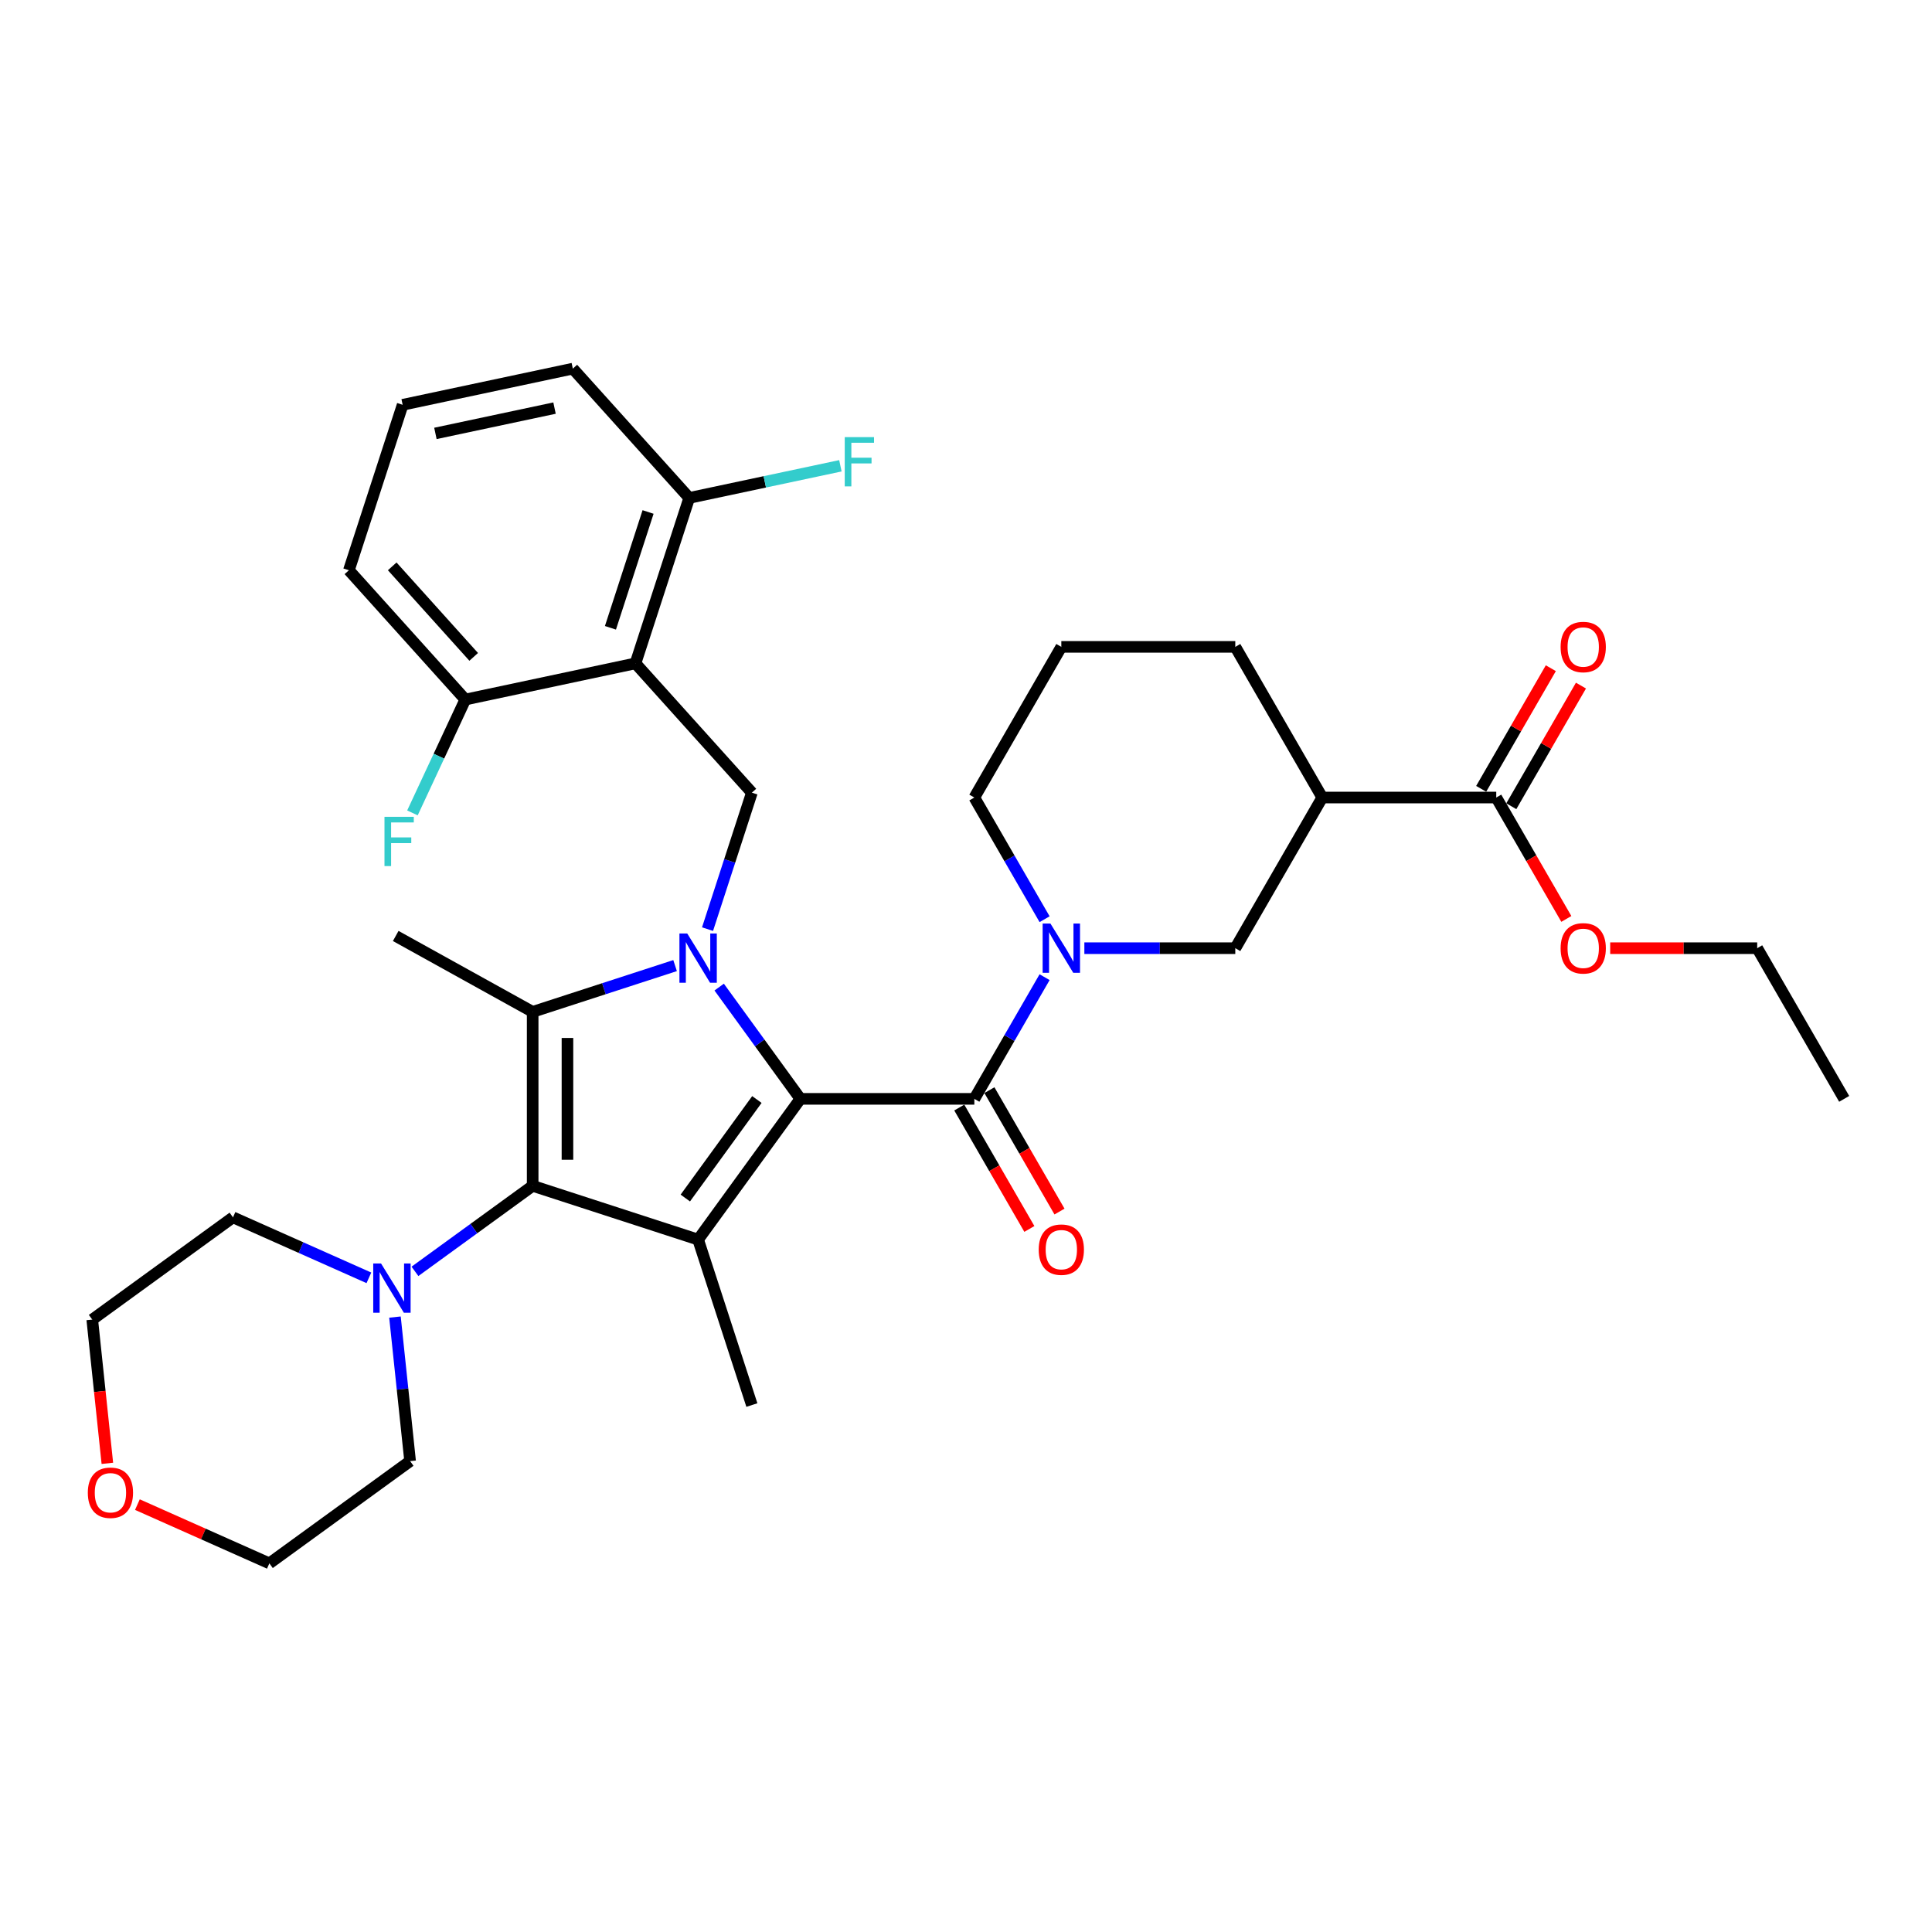 <?xml version='1.0' encoding='iso-8859-1'?>
<svg version='1.1' baseProfile='full'
              xmlns='http://www.w3.org/2000/svg'
                      xmlns:rdkit='http://www.rdkit.org/xml'
                      xmlns:xlink='http://www.w3.org/1999/xlink'
                  xml:space='preserve'
width='1000px' height='1000px' viewBox='0 0 1000 1000'>
<!-- END OF HEADER -->
<rect style='opacity:1.0;fill:#FFFFFF;stroke:none' width='1000' height='1000' x='0' y='0'> </rect>
<path class='bond-0' d='M 496.519,573.267 L 514.658,604.685' style='fill:none;fill-rule:evenodd;stroke:#000000;stroke-width:6px;stroke-linecap:butt;stroke-linejoin:miter;stroke-opacity:1' />
<path class='bond-0' d='M 514.658,604.685 L 532.798,636.103' style='fill:none;fill-rule:evenodd;stroke:#FF0000;stroke-width:6px;stroke-linecap:butt;stroke-linejoin:miter;stroke-opacity:1' />
<path class='bond-0' d='M 512.116,564.262 L 530.255,595.68' style='fill:none;fill-rule:evenodd;stroke:#000000;stroke-width:6px;stroke-linecap:butt;stroke-linejoin:miter;stroke-opacity:1' />
<path class='bond-0' d='M 530.255,595.68 L 548.394,627.098' style='fill:none;fill-rule:evenodd;stroke:#FF0000;stroke-width:6px;stroke-linecap:butt;stroke-linejoin:miter;stroke-opacity:1' />
<path class='bond-1' d='M 504.317,568.765 L 522.498,537.274' style='fill:none;fill-rule:evenodd;stroke:#000000;stroke-width:6px;stroke-linecap:butt;stroke-linejoin:miter;stroke-opacity:1' />
<path class='bond-1' d='M 522.498,537.274 L 540.679,505.784' style='fill:none;fill-rule:evenodd;stroke:#0000FF;stroke-width:6px;stroke-linecap:butt;stroke-linejoin:miter;stroke-opacity:1' />
<path class='bond-2' d='M 504.317,568.765 L 414.272,568.765' style='fill:none;fill-rule:evenodd;stroke:#000000;stroke-width:6px;stroke-linecap:butt;stroke-linejoin:miter;stroke-opacity:1' />
<path class='bond-3' d='M 561.262,490.783 L 600.324,490.783' style='fill:none;fill-rule:evenodd;stroke:#0000FF;stroke-width:6px;stroke-linecap:butt;stroke-linejoin:miter;stroke-opacity:1' />
<path class='bond-3' d='M 600.324,490.783 L 639.386,490.783' style='fill:none;fill-rule:evenodd;stroke:#000000;stroke-width:6px;stroke-linecap:butt;stroke-linejoin:miter;stroke-opacity:1' />
<path class='bond-4' d='M 540.679,475.781 L 522.498,444.291' style='fill:none;fill-rule:evenodd;stroke:#0000FF;stroke-width:6px;stroke-linecap:butt;stroke-linejoin:miter;stroke-opacity:1' />
<path class='bond-4' d='M 522.498,444.291 L 504.317,412.801' style='fill:none;fill-rule:evenodd;stroke:#000000;stroke-width:6px;stroke-linecap:butt;stroke-linejoin:miter;stroke-opacity:1' />
<path class='bond-5' d='M 774.454,412.801 L 684.409,412.801' style='fill:none;fill-rule:evenodd;stroke:#000000;stroke-width:6px;stroke-linecap:butt;stroke-linejoin:miter;stroke-opacity:1' />
<path class='bond-6' d='M 782.252,417.303 L 800.277,386.083' style='fill:none;fill-rule:evenodd;stroke:#000000;stroke-width:6px;stroke-linecap:butt;stroke-linejoin:miter;stroke-opacity:1' />
<path class='bond-6' d='M 800.277,386.083 L 818.302,354.863' style='fill:none;fill-rule:evenodd;stroke:#FF0000;stroke-width:6px;stroke-linecap:butt;stroke-linejoin:miter;stroke-opacity:1' />
<path class='bond-6' d='M 766.656,408.299 L 784.681,377.079' style='fill:none;fill-rule:evenodd;stroke:#000000;stroke-width:6px;stroke-linecap:butt;stroke-linejoin:miter;stroke-opacity:1' />
<path class='bond-6' d='M 784.681,377.079 L 802.706,345.859' style='fill:none;fill-rule:evenodd;stroke:#FF0000;stroke-width:6px;stroke-linecap:butt;stroke-linejoin:miter;stroke-opacity:1' />
<path class='bond-7' d='M 774.454,412.801 L 792.593,444.219' style='fill:none;fill-rule:evenodd;stroke:#000000;stroke-width:6px;stroke-linecap:butt;stroke-linejoin:miter;stroke-opacity:1' />
<path class='bond-7' d='M 792.593,444.219 L 810.733,475.637' style='fill:none;fill-rule:evenodd;stroke:#FF0000;stroke-width:6px;stroke-linecap:butt;stroke-linejoin:miter;stroke-opacity:1' />
<path class='bond-8' d='M 684.409,412.801 L 639.386,490.783' style='fill:none;fill-rule:evenodd;stroke:#000000;stroke-width:6px;stroke-linecap:butt;stroke-linejoin:miter;stroke-opacity:1' />
<path class='bond-9' d='M 684.409,412.801 L 639.386,334.819' style='fill:none;fill-rule:evenodd;stroke:#000000;stroke-width:6px;stroke-linecap:butt;stroke-linejoin:miter;stroke-opacity:1' />
<path class='bond-10' d='M 372.244,510.918 L 393.258,539.841' style='fill:none;fill-rule:evenodd;stroke:#0000FF;stroke-width:6px;stroke-linecap:butt;stroke-linejoin:miter;stroke-opacity:1' />
<path class='bond-10' d='M 393.258,539.841 L 414.272,568.765' style='fill:none;fill-rule:evenodd;stroke:#000000;stroke-width:6px;stroke-linecap:butt;stroke-linejoin:miter;stroke-opacity:1' />
<path class='bond-11' d='M 349.422,499.79 L 312.564,511.766' style='fill:none;fill-rule:evenodd;stroke:#0000FF;stroke-width:6px;stroke-linecap:butt;stroke-linejoin:miter;stroke-opacity:1' />
<path class='bond-11' d='M 312.564,511.766 L 275.706,523.742' style='fill:none;fill-rule:evenodd;stroke:#000000;stroke-width:6px;stroke-linecap:butt;stroke-linejoin:miter;stroke-opacity:1' />
<path class='bond-12' d='M 366.219,480.915 L 377.694,445.596' style='fill:none;fill-rule:evenodd;stroke:#0000FF;stroke-width:6px;stroke-linecap:butt;stroke-linejoin:miter;stroke-opacity:1' />
<path class='bond-12' d='M 377.694,445.596 L 389.17,410.278' style='fill:none;fill-rule:evenodd;stroke:#000000;stroke-width:6px;stroke-linecap:butt;stroke-linejoin:miter;stroke-opacity:1' />
<path class='bond-13' d='M 414.272,568.765 L 361.344,641.613' style='fill:none;fill-rule:evenodd;stroke:#000000;stroke-width:6px;stroke-linecap:butt;stroke-linejoin:miter;stroke-opacity:1' />
<path class='bond-13' d='M 391.763,569.106 L 354.714,620.1' style='fill:none;fill-rule:evenodd;stroke:#000000;stroke-width:6px;stroke-linecap:butt;stroke-linejoin:miter;stroke-opacity:1' />
<path class='bond-14' d='M 361.344,641.613 L 275.706,613.787' style='fill:none;fill-rule:evenodd;stroke:#000000;stroke-width:6px;stroke-linecap:butt;stroke-linejoin:miter;stroke-opacity:1' />
<path class='bond-15' d='M 361.344,641.613 L 389.17,727.251' style='fill:none;fill-rule:evenodd;stroke:#000000;stroke-width:6px;stroke-linecap:butt;stroke-linejoin:miter;stroke-opacity:1' />
<path class='bond-16' d='M 275.706,613.787 L 245.243,635.92' style='fill:none;fill-rule:evenodd;stroke:#000000;stroke-width:6px;stroke-linecap:butt;stroke-linejoin:miter;stroke-opacity:1' />
<path class='bond-16' d='M 245.243,635.92 L 214.779,658.053' style='fill:none;fill-rule:evenodd;stroke:#0000FF;stroke-width:6px;stroke-linecap:butt;stroke-linejoin:miter;stroke-opacity:1' />
<path class='bond-17' d='M 275.706,613.787 L 275.706,523.742' style='fill:none;fill-rule:evenodd;stroke:#000000;stroke-width:6px;stroke-linecap:butt;stroke-linejoin:miter;stroke-opacity:1' />
<path class='bond-17' d='M 293.715,600.281 L 293.715,537.249' style='fill:none;fill-rule:evenodd;stroke:#000000;stroke-width:6px;stroke-linecap:butt;stroke-linejoin:miter;stroke-opacity:1' />
<path class='bond-18' d='M 275.706,523.742 L 204.825,484.454' style='fill:none;fill-rule:evenodd;stroke:#000000;stroke-width:6px;stroke-linecap:butt;stroke-linejoin:miter;stroke-opacity:1' />
<path class='bond-19' d='M 296.491,190.805 L 208.413,209.527' style='fill:none;fill-rule:evenodd;stroke:#000000;stroke-width:6px;stroke-linecap:butt;stroke-linejoin:miter;stroke-opacity:1' />
<path class='bond-19' d='M 287.024,211.229 L 225.369,224.334' style='fill:none;fill-rule:evenodd;stroke:#000000;stroke-width:6px;stroke-linecap:butt;stroke-linejoin:miter;stroke-opacity:1' />
<path class='bond-20' d='M 296.491,190.805 L 356.743,257.722' style='fill:none;fill-rule:evenodd;stroke:#000000;stroke-width:6px;stroke-linecap:butt;stroke-linejoin:miter;stroke-opacity:1' />
<path class='bond-21' d='M 389.17,410.278 L 328.918,343.361' style='fill:none;fill-rule:evenodd;stroke:#000000;stroke-width:6px;stroke-linecap:butt;stroke-linejoin:miter;stroke-opacity:1' />
<path class='bond-22' d='M 208.413,209.527 L 180.587,295.165' style='fill:none;fill-rule:evenodd;stroke:#000000;stroke-width:6px;stroke-linecap:butt;stroke-linejoin:miter;stroke-opacity:1' />
<path class='bond-23' d='M 180.587,295.165 L 240.84,362.082' style='fill:none;fill-rule:evenodd;stroke:#000000;stroke-width:6px;stroke-linecap:butt;stroke-linejoin:miter;stroke-opacity:1' />
<path class='bond-23' d='M 203.009,293.152 L 245.185,339.994' style='fill:none;fill-rule:evenodd;stroke:#000000;stroke-width:6px;stroke-linecap:butt;stroke-linejoin:miter;stroke-opacity:1' />
<path class='bond-24' d='M 240.84,362.082 L 328.918,343.361' style='fill:none;fill-rule:evenodd;stroke:#000000;stroke-width:6px;stroke-linecap:butt;stroke-linejoin:miter;stroke-opacity:1' />
<path class='bond-25' d='M 240.84,362.082 L 227.159,391.418' style='fill:none;fill-rule:evenodd;stroke:#000000;stroke-width:6px;stroke-linecap:butt;stroke-linejoin:miter;stroke-opacity:1' />
<path class='bond-25' d='M 227.159,391.418 L 213.479,420.753' style='fill:none;fill-rule:evenodd;stroke:#33CCCC;stroke-width:6px;stroke-linecap:butt;stroke-linejoin:miter;stroke-opacity:1' />
<path class='bond-26' d='M 190.935,661.407 L 155.766,645.748' style='fill:none;fill-rule:evenodd;stroke:#0000FF;stroke-width:6px;stroke-linecap:butt;stroke-linejoin:miter;stroke-opacity:1' />
<path class='bond-26' d='M 155.766,645.748 L 120.597,630.09' style='fill:none;fill-rule:evenodd;stroke:#000000;stroke-width:6px;stroke-linecap:butt;stroke-linejoin:miter;stroke-opacity:1' />
<path class='bond-27' d='M 204.434,681.716 L 208.352,718.992' style='fill:none;fill-rule:evenodd;stroke:#0000FF;stroke-width:6px;stroke-linecap:butt;stroke-linejoin:miter;stroke-opacity:1' />
<path class='bond-27' d='M 208.352,718.992 L 212.27,756.267' style='fill:none;fill-rule:evenodd;stroke:#000000;stroke-width:6px;stroke-linecap:butt;stroke-linejoin:miter;stroke-opacity:1' />
<path class='bond-28' d='M 120.597,630.09 L 47.748,683.017' style='fill:none;fill-rule:evenodd;stroke:#000000;stroke-width:6px;stroke-linecap:butt;stroke-linejoin:miter;stroke-opacity:1' />
<path class='bond-29' d='M 47.748,683.017 L 51.658,720.221' style='fill:none;fill-rule:evenodd;stroke:#000000;stroke-width:6px;stroke-linecap:butt;stroke-linejoin:miter;stroke-opacity:1' />
<path class='bond-29' d='M 51.658,720.221 L 55.569,757.424' style='fill:none;fill-rule:evenodd;stroke:#FF0000;stroke-width:6px;stroke-linecap:butt;stroke-linejoin:miter;stroke-opacity:1' />
<path class='bond-30' d='M 71.118,778.784 L 105.269,793.989' style='fill:none;fill-rule:evenodd;stroke:#FF0000;stroke-width:6px;stroke-linecap:butt;stroke-linejoin:miter;stroke-opacity:1' />
<path class='bond-30' d='M 105.269,793.989 L 139.421,809.195' style='fill:none;fill-rule:evenodd;stroke:#000000;stroke-width:6px;stroke-linecap:butt;stroke-linejoin:miter;stroke-opacity:1' />
<path class='bond-31' d='M 139.421,809.195 L 212.27,756.267' style='fill:none;fill-rule:evenodd;stroke:#000000;stroke-width:6px;stroke-linecap:butt;stroke-linejoin:miter;stroke-opacity:1' />
<path class='bond-32' d='M 328.918,343.361 L 356.743,257.722' style='fill:none;fill-rule:evenodd;stroke:#000000;stroke-width:6px;stroke-linecap:butt;stroke-linejoin:miter;stroke-opacity:1' />
<path class='bond-32' d='M 315.964,324.95 L 335.442,265.003' style='fill:none;fill-rule:evenodd;stroke:#000000;stroke-width:6px;stroke-linecap:butt;stroke-linejoin:miter;stroke-opacity:1' />
<path class='bond-33' d='M 356.743,257.722 L 395.866,249.407' style='fill:none;fill-rule:evenodd;stroke:#000000;stroke-width:6px;stroke-linecap:butt;stroke-linejoin:miter;stroke-opacity:1' />
<path class='bond-33' d='M 395.866,249.407 L 434.988,241.091' style='fill:none;fill-rule:evenodd;stroke:#33CCCC;stroke-width:6px;stroke-linecap:butt;stroke-linejoin:miter;stroke-opacity:1' />
<path class='bond-34' d='M 833.434,490.783 L 871.478,490.783' style='fill:none;fill-rule:evenodd;stroke:#FF0000;stroke-width:6px;stroke-linecap:butt;stroke-linejoin:miter;stroke-opacity:1' />
<path class='bond-34' d='M 871.478,490.783 L 909.523,490.783' style='fill:none;fill-rule:evenodd;stroke:#000000;stroke-width:6px;stroke-linecap:butt;stroke-linejoin:miter;stroke-opacity:1' />
<path class='bond-35' d='M 639.386,334.819 L 549.34,334.819' style='fill:none;fill-rule:evenodd;stroke:#000000;stroke-width:6px;stroke-linecap:butt;stroke-linejoin:miter;stroke-opacity:1' />
<path class='bond-36' d='M 504.317,412.801 L 549.34,334.819' style='fill:none;fill-rule:evenodd;stroke:#000000;stroke-width:6px;stroke-linecap:butt;stroke-linejoin:miter;stroke-opacity:1' />
<path class='bond-37' d='M 909.523,490.783 L 954.545,568.765' style='fill:none;fill-rule:evenodd;stroke:#000000;stroke-width:6px;stroke-linecap:butt;stroke-linejoin:miter;stroke-opacity:1' />
<path  class='atom-1' d='M 537.634 646.818
Q 537.634 640.695, 540.66 637.274
Q 543.685 633.852, 549.34 633.852
Q 554.995 633.852, 558.021 637.274
Q 561.046 640.695, 561.046 646.818
Q 561.046 653.014, 557.985 656.543
Q 554.923 660.037, 549.34 660.037
Q 543.721 660.037, 540.66 656.543
Q 537.634 653.05, 537.634 646.818
M 549.34 657.156
Q 553.23 657.156, 555.319 654.562
Q 557.444 651.933, 557.444 646.818
Q 557.444 641.812, 555.319 639.291
Q 553.23 636.733, 549.34 636.733
Q 545.45 636.733, 543.325 639.255
Q 541.236 641.776, 541.236 646.818
Q 541.236 651.969, 543.325 654.562
Q 545.45 657.156, 549.34 657.156
' fill='#FF0000'/>
<path  class='atom-2' d='M 543.703 478.032
L 552.06 491.539
Q 552.888 492.872, 554.221 495.285
Q 555.553 497.698, 555.625 497.842
L 555.625 478.032
L 559.011 478.032
L 559.011 503.533
L 555.517 503.533
L 546.549 488.766
Q 545.504 487.037, 544.388 485.056
Q 543.307 483.075, 542.983 482.463
L 542.983 503.533
L 539.669 503.533
L 539.669 478.032
L 543.703 478.032
' fill='#0000FF'/>
<path  class='atom-5' d='M 355.707 483.166
L 364.064 496.673
Q 364.892 498.005, 366.225 500.418
Q 367.557 502.832, 367.629 502.976
L 367.629 483.166
L 371.015 483.166
L 371.015 508.667
L 367.521 508.667
L 358.553 493.899
Q 357.508 492.17, 356.392 490.189
Q 355.311 488.208, 354.987 487.596
L 354.987 508.667
L 351.673 508.667
L 351.673 483.166
L 355.707 483.166
' fill='#0000FF'/>
<path  class='atom-16' d='M 197.22 653.964
L 205.577 667.471
Q 206.405 668.804, 207.738 671.217
Q 209.07 673.63, 209.143 673.774
L 209.143 653.964
L 212.528 653.964
L 212.528 679.465
L 209.034 679.465
L 200.066 664.698
Q 199.021 662.969, 197.905 660.988
Q 196.824 659.007, 196.5 658.395
L 196.5 679.465
L 193.186 679.465
L 193.186 653.964
L 197.22 653.964
' fill='#0000FF'/>
<path  class='atom-20' d='M 45.455 772.642
Q 45.455 766.519, 48.48 763.097
Q 51.506 759.675, 57.16 759.675
Q 62.815 759.675, 65.841 763.097
Q 68.866 766.519, 68.866 772.642
Q 68.866 778.837, 65.805 782.367
Q 62.743 785.861, 57.16 785.861
Q 51.542 785.861, 48.48 782.367
Q 45.455 778.873, 45.455 772.642
M 57.16 782.979
Q 61.05 782.979, 63.139 780.386
Q 65.265 777.756, 65.265 772.642
Q 65.265 767.635, 63.139 765.114
Q 61.05 762.557, 57.16 762.557
Q 53.27 762.557, 51.145 765.078
Q 49.056 767.599, 49.056 772.642
Q 49.056 777.792, 51.145 780.386
Q 53.27 782.979, 57.16 782.979
' fill='#FF0000'/>
<path  class='atom-25' d='M 199.006 422.779
L 214.17 422.779
L 214.17 425.696
L 202.428 425.696
L 202.428 433.44
L 212.873 433.44
L 212.873 436.394
L 202.428 436.394
L 202.428 448.28
L 199.006 448.28
L 199.006 422.779
' fill='#33CCCC'/>
<path  class='atom-26' d='M 437.239 226.25
L 452.403 226.25
L 452.403 229.168
L 440.661 229.168
L 440.661 236.912
L 451.106 236.912
L 451.106 239.865
L 440.661 239.865
L 440.661 251.751
L 437.239 251.751
L 437.239 226.25
' fill='#33CCCC'/>
<path  class='atom-27' d='M 807.771 334.891
Q 807.771 328.768, 810.797 325.346
Q 813.822 321.925, 819.477 321.925
Q 825.132 321.925, 828.157 325.346
Q 831.183 328.768, 831.183 334.891
Q 831.183 341.086, 828.121 344.616
Q 825.06 348.11, 819.477 348.11
Q 813.858 348.11, 810.797 344.616
Q 807.771 341.122, 807.771 334.891
M 819.477 345.228
Q 823.367 345.228, 825.456 342.635
Q 827.581 340.006, 827.581 334.891
Q 827.581 329.885, 825.456 327.363
Q 823.367 324.806, 819.477 324.806
Q 815.587 324.806, 813.462 327.327
Q 811.373 329.849, 811.373 334.891
Q 811.373 340.042, 813.462 342.635
Q 815.587 345.228, 819.477 345.228
' fill='#FF0000'/>
<path  class='atom-28' d='M 807.771 490.855
Q 807.771 484.732, 810.797 481.31
Q 813.822 477.888, 819.477 477.888
Q 825.132 477.888, 828.157 481.31
Q 831.183 484.732, 831.183 490.855
Q 831.183 497.05, 828.121 500.58
Q 825.06 504.074, 819.477 504.074
Q 813.858 504.074, 810.797 500.58
Q 807.771 497.086, 807.771 490.855
M 819.477 501.192
Q 823.367 501.192, 825.456 498.599
Q 827.581 495.969, 827.581 490.855
Q 827.581 485.848, 825.456 483.327
Q 823.367 480.77, 819.477 480.77
Q 815.587 480.77, 813.462 483.291
Q 811.373 485.812, 811.373 490.855
Q 811.373 496.005, 813.462 498.599
Q 815.587 501.192, 819.477 501.192
' fill='#FF0000'/>
</svg>
